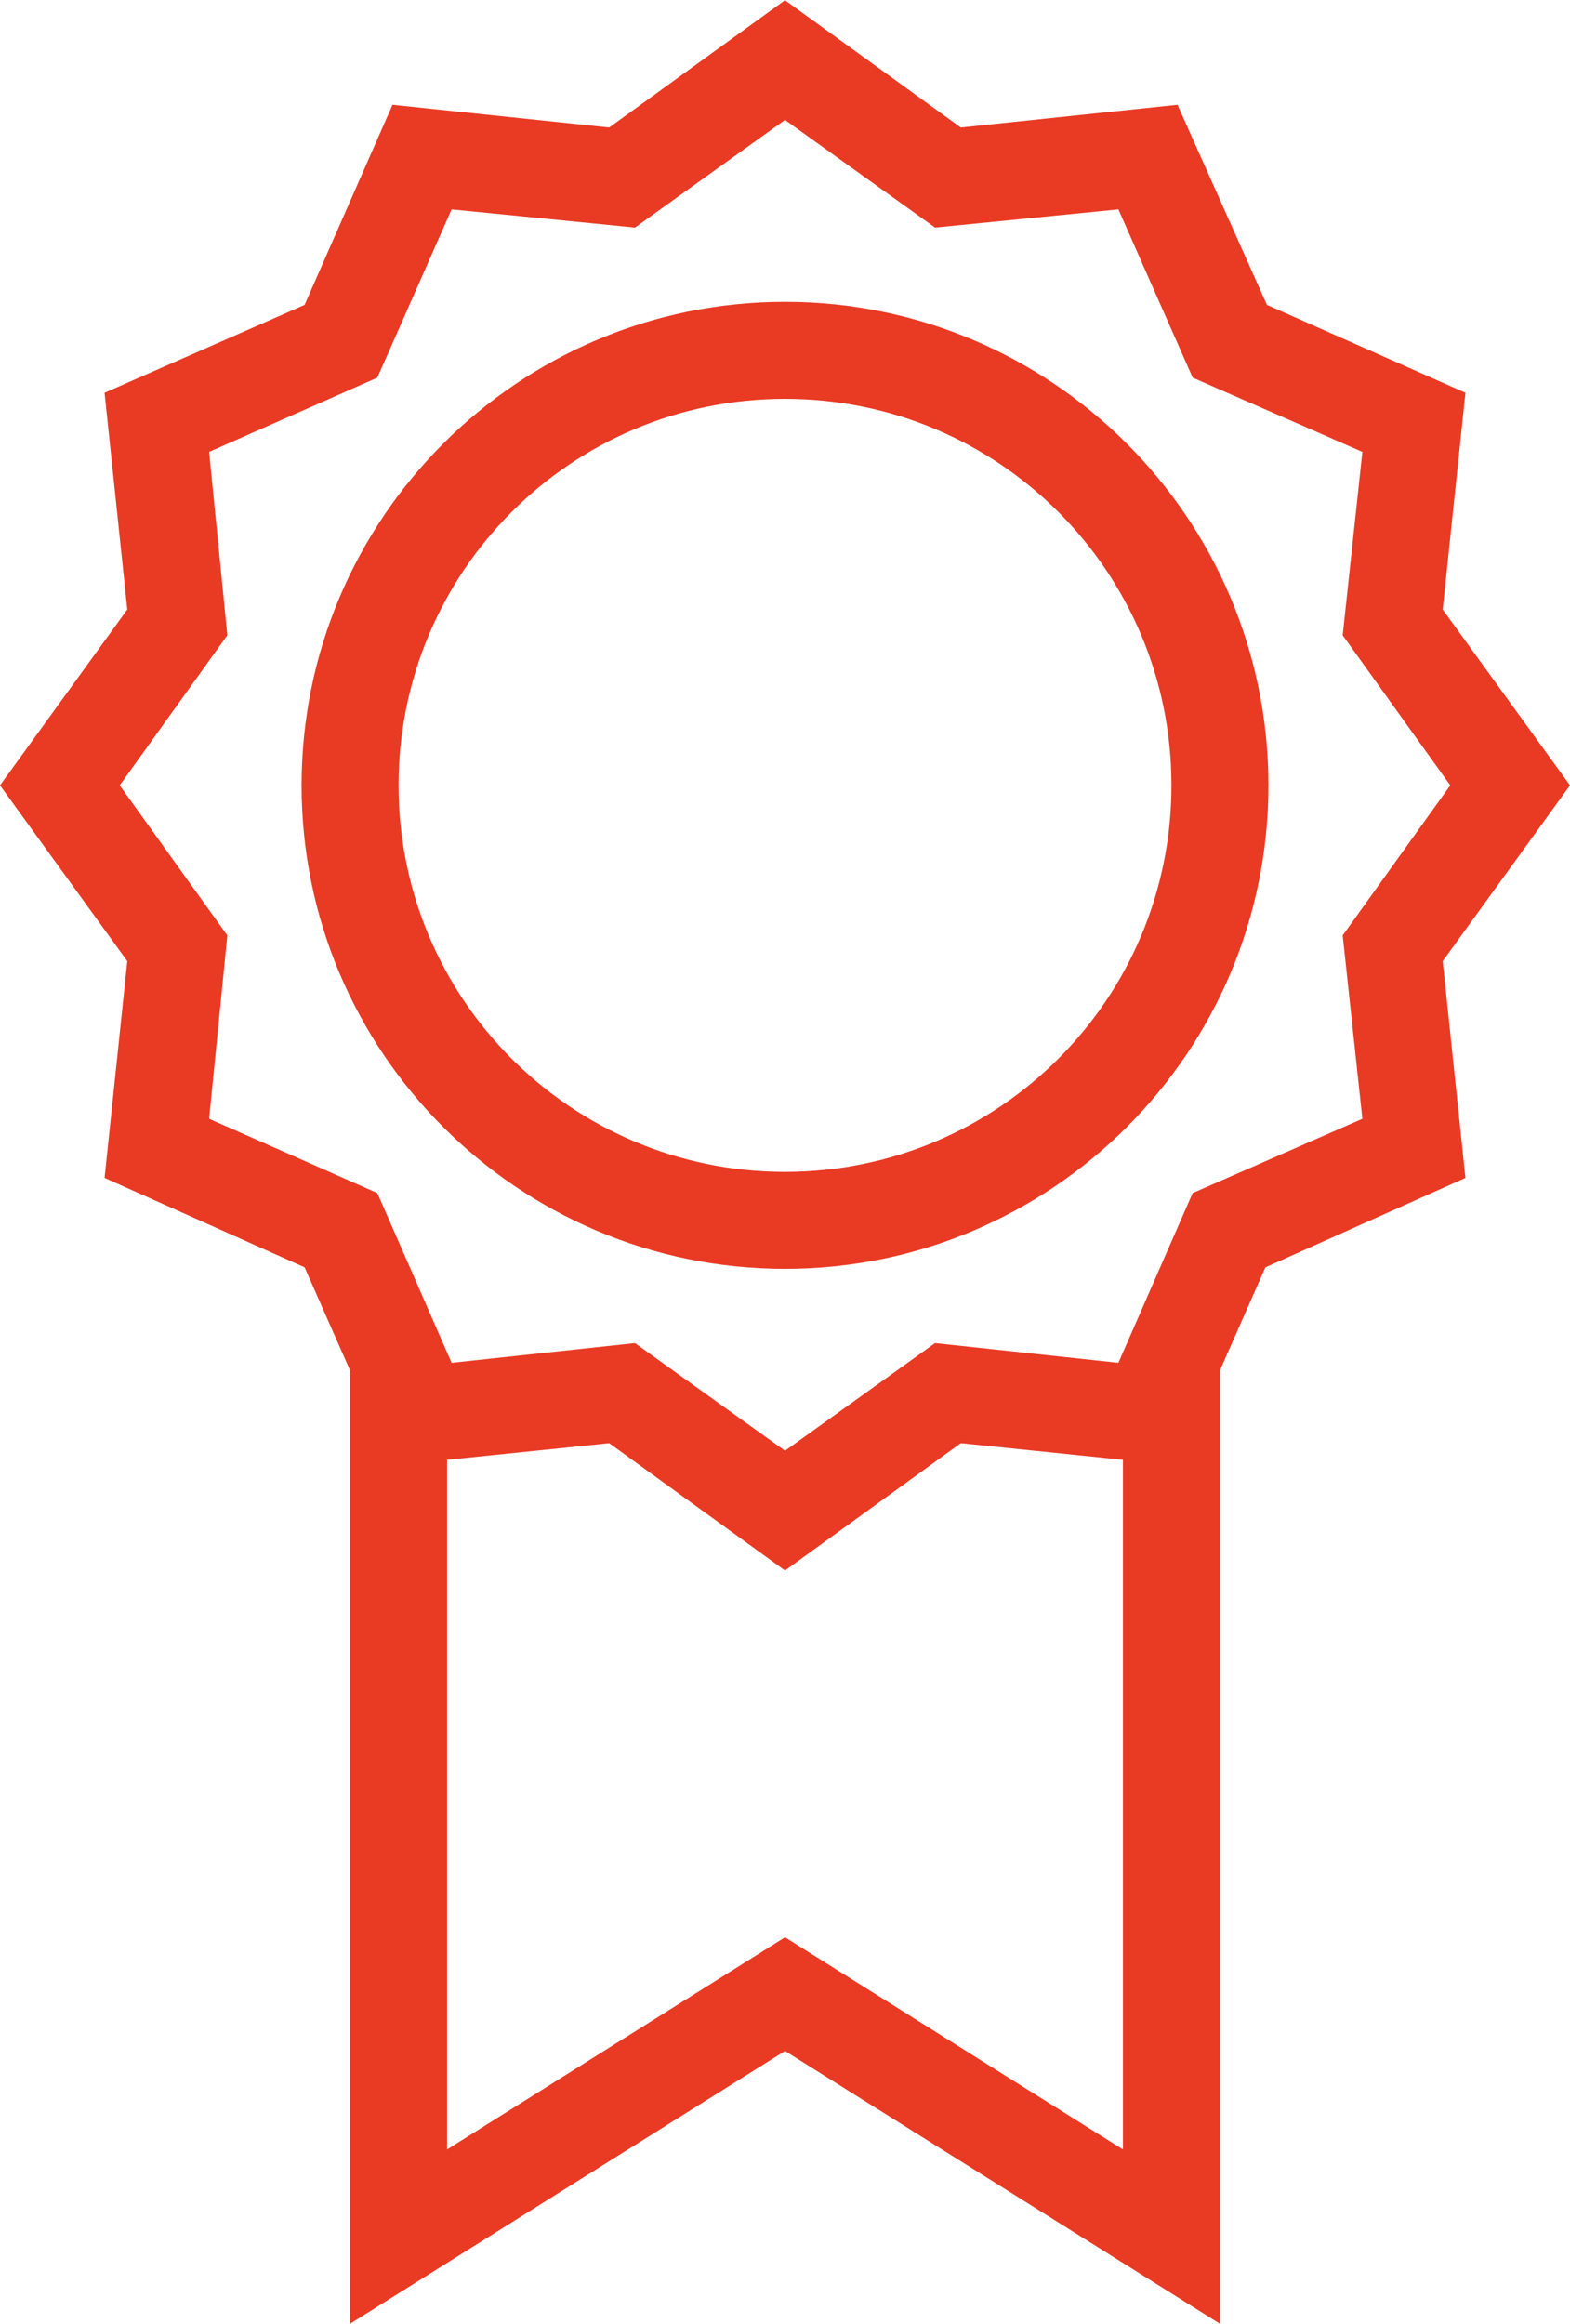 <svg xmlns="http://www.w3.org/2000/svg" xmlns:xlink="http://www.w3.org/1999/xlink" xmlns:xodm="http://www.corel.com/coreldraw/odm/2003" xml:space="preserve" width="300px" height="444px" style="shape-rendering:geometricPrecision; text-rendering:geometricPrecision; image-rendering:optimizeQuality; fill-rule:evenodd; clip-rule:evenodd" viewBox="0 0 10.36 15.33"> <defs>  <style type="text/css">   <![CDATA[    .fil0 {fill:#E93A24;fill-rule:nonzero}   ]]>  </style> </defs> <g id="Camada_x0020_1">    <path class="fil0" d="M9.52 4.02l0.15 -1.43 -1.31 -0.58 -0.59 -1.32 -1.43 0.15 -1.16 -0.84 -1.16 0.84 -1.43 -0.15 -0.58 1.32 -1.32 0.58 0.15 1.43 -0.84 1.16 0.84 1.16 -0.15 1.43 1.32 0.59 0.3 0.68 0 6.29 2.87 -1.8 2.87 1.8 0 -6.29 0.3 -0.68 1.32 -0.59 -0.15 -1.43 0.84 -1.16 -0.84 -1.16 0 0zm-4.34 8.76l-2.23 1.4 0 -4.55 1.07 -0.11 1.16 0.84 1.16 -0.84 1.07 0.11 0 4.55 -2.23 -1.4 0 0zm3.81 -5.4l-1.12 0.49 -0.49 1.12 -1.21 -0.13 -0.99 0.71 -0.99 -0.71 -1.21 0.13 -0.49 -1.12 -1.11 -0.49 0.12 -1.21 -0.71 -0.99 0.71 -0.99 -0.12 -1.21 1.11 -0.49 0.49 -1.11 1.21 0.12 0.99 -0.71 0.99 0.71 1.21 -0.12 0.49 1.11 1.12 0.49 -0.13 1.21 0.71 0.99 -0.71 0.99 0.13 1.21z"></path>  <path class="fil0" d="M5.18 1.99c-1.76,0 -3.19,1.43 -3.19,3.19 0,1.76 1.43,3.19 3.19,3.19 1.76,0 3.19,-1.43 3.19,-3.19 0,-1.76 -1.43,-3.19 -3.19,-3.19zm0 5.74c-1.41,0 -2.55,-1.14 -2.55,-2.55 0,-1.41 1.14,-2.55 2.55,-2.55 1.41,0 2.55,1.14 2.55,2.55 0,1.41 -1.14,2.55 -2.55,2.55z"></path> </g></svg>